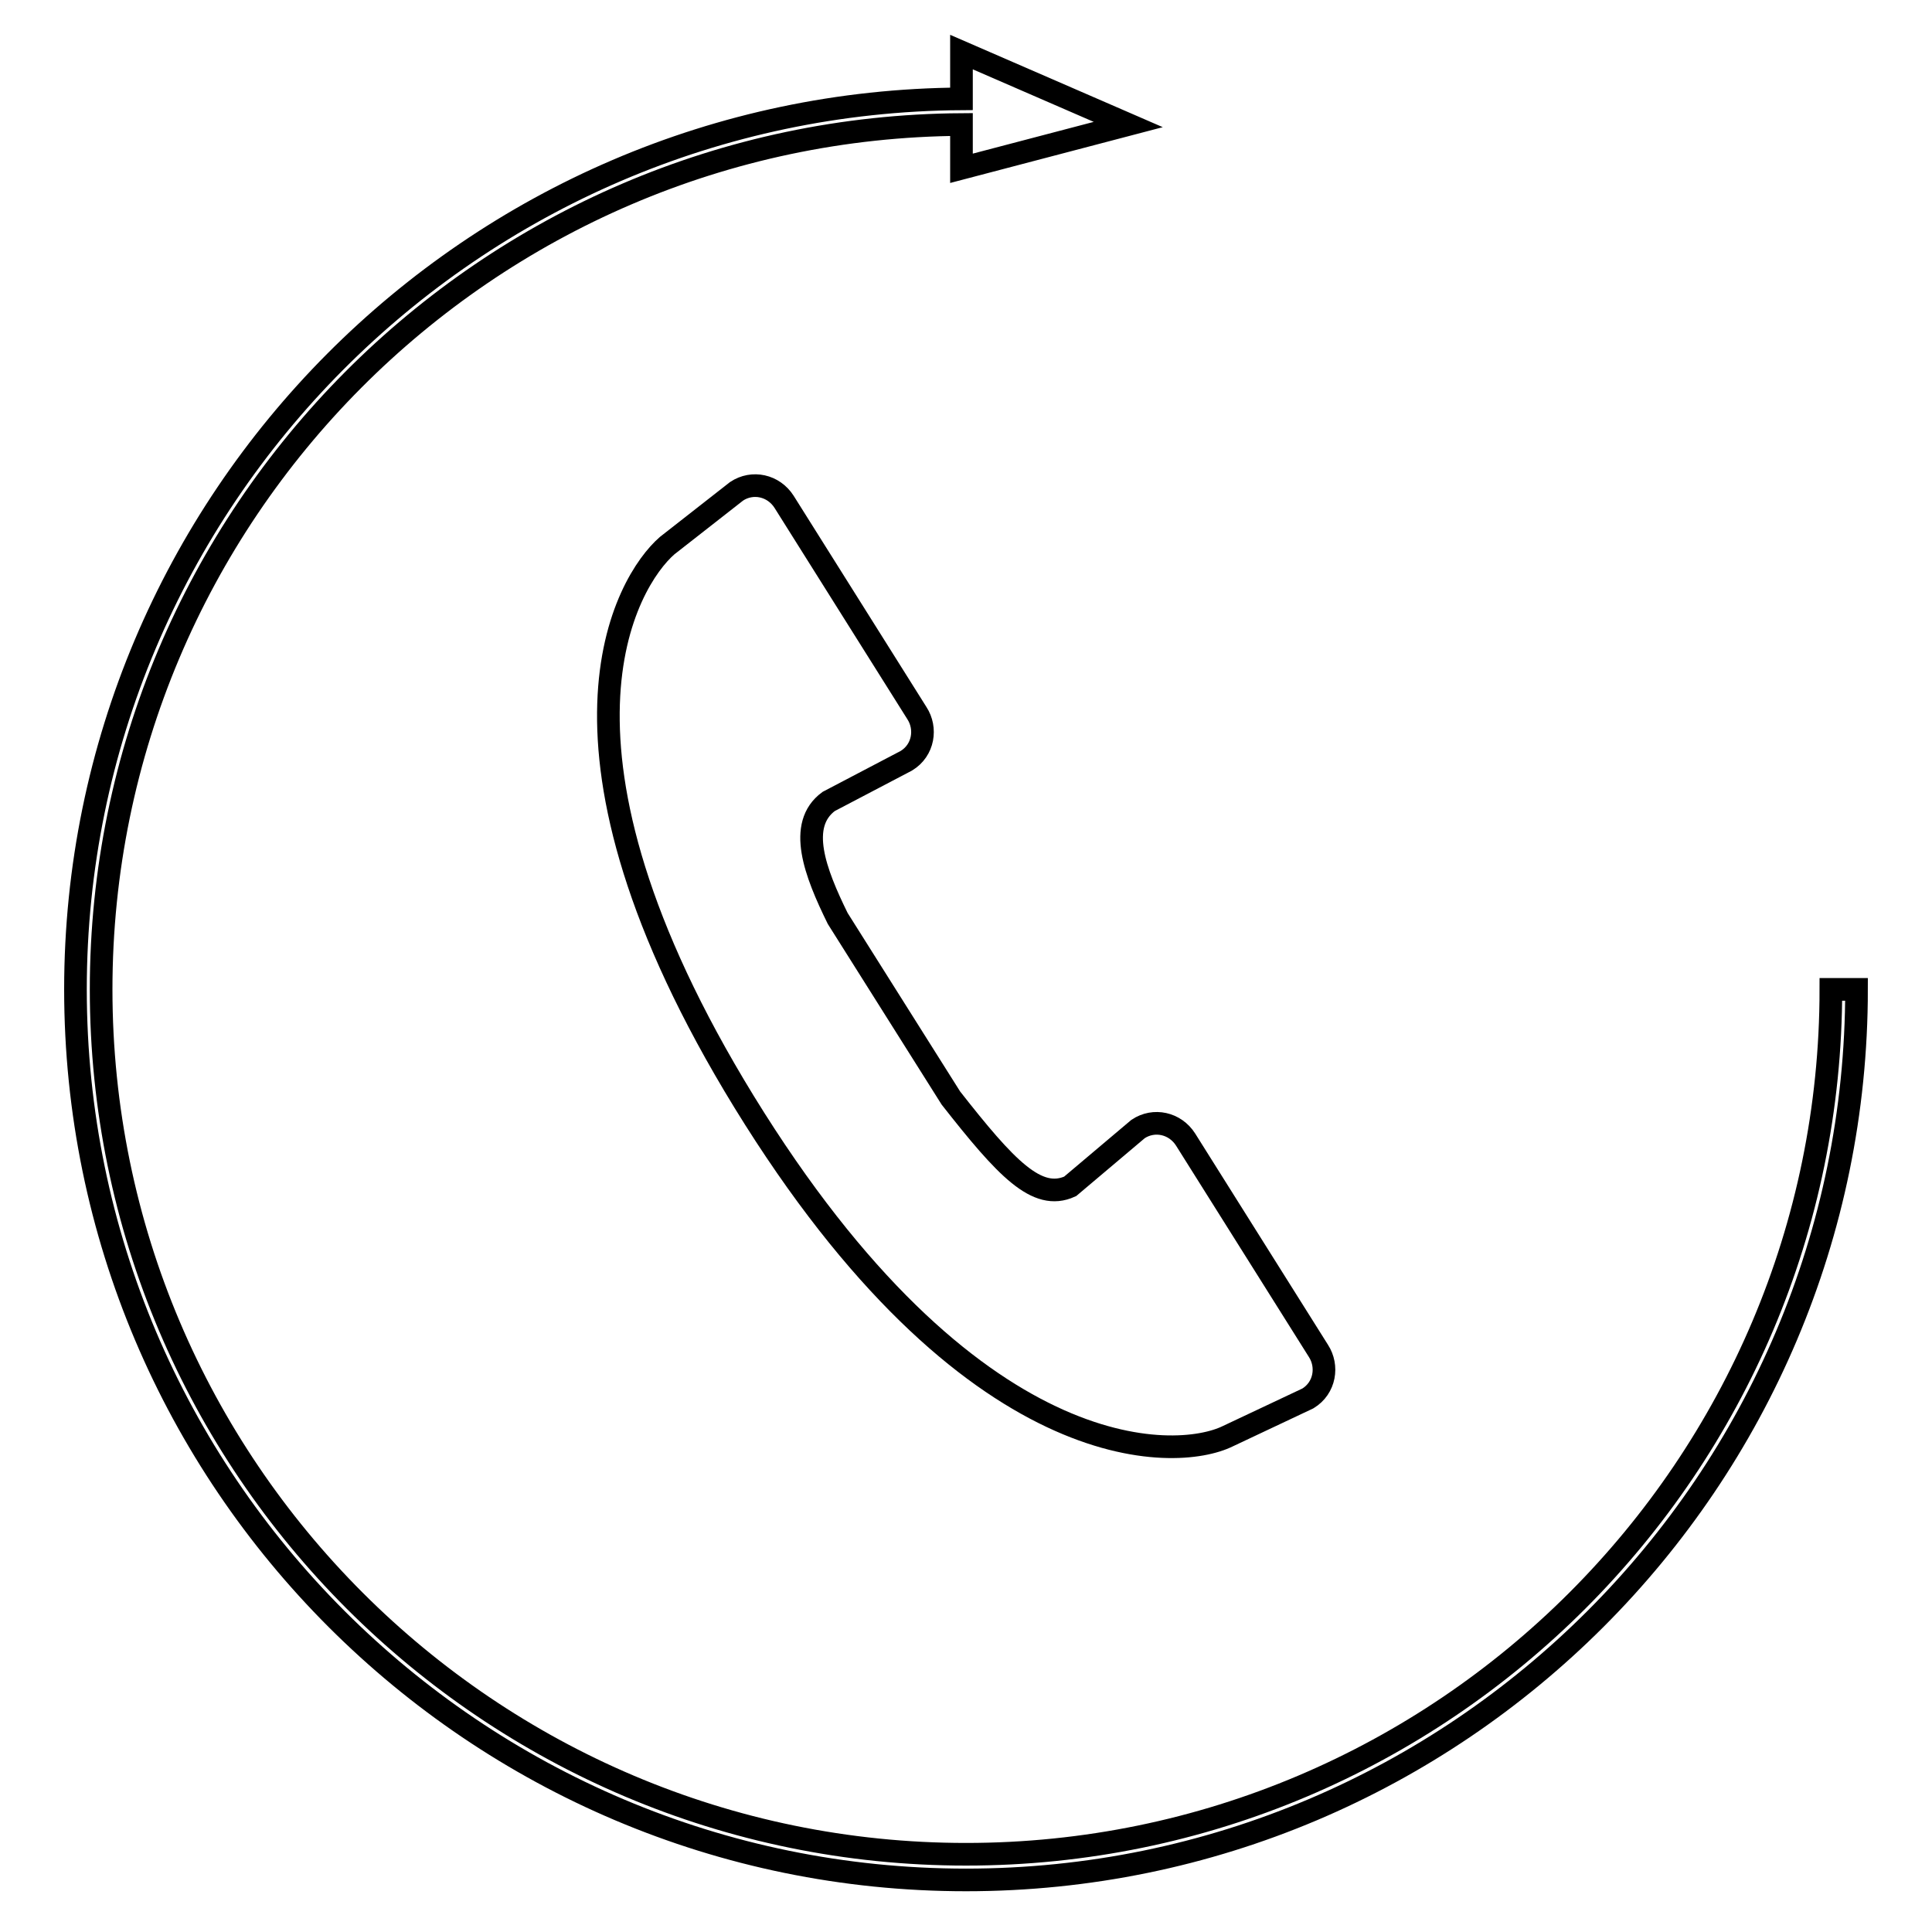 <?xml version="1.0" encoding="utf-8"?>
<!-- Svg Vector Icons : http://www.onlinewebfonts.com/icon -->
<!DOCTYPE svg PUBLIC "-//W3C//DTD SVG 1.1//EN" "http://www.w3.org/Graphics/SVG/1.1/DTD/svg11.dtd">
<svg version="1.1" xmlns="http://www.w3.org/2000/svg" xmlns:xlink="http://www.w3.org/1999/xlink" x="0px" y="0px" viewBox="0 0 256 256" enable-background="new 0 0 256 256" xml:space="preserve">
<g><g><path stroke-width="3" fill-opacity="0" stroke="#000000"  d="M126,145.5L111,121.7c-3-6.1-5.4-12.4-1.2-15.5l10.3-5.4v0c2.3-1.4,2.7-4.3,1.4-6.3v0l-17.6-28c-1.4-2.2-4.2-2.8-6.3-1.4l-9.2,7.2C83,77,69.7,98.9,98.6,146c30,48.8,57.2,47.7,64.1,44.3l10.6-5v0c2.3-1.4,2.7-4.3,1.4-6.3v0l-17.6-28c-1.4-2.2-4.2-2.8-6.3-1.4l-9,7.6C137.4,159.2,133.3,154.8,126,145.5z"/><path stroke-width="3" fill-opacity="0" stroke="#000000"  d="M242.6,131.1c0,63.2-51.4,114.6-114.6,114.6c-63.2,0-114.6-51.4-114.6-114.6c0-63,51.1-114.2,114-114.6v5.8l22.1-5.8l-22.1-9.6v6.2C62.6,13.5,10,66.3,10,131.1c0,65.1,52.9,118,118,118c65.1,0,118-52.9,118-118H242.6z"/></g></g>
</svg>